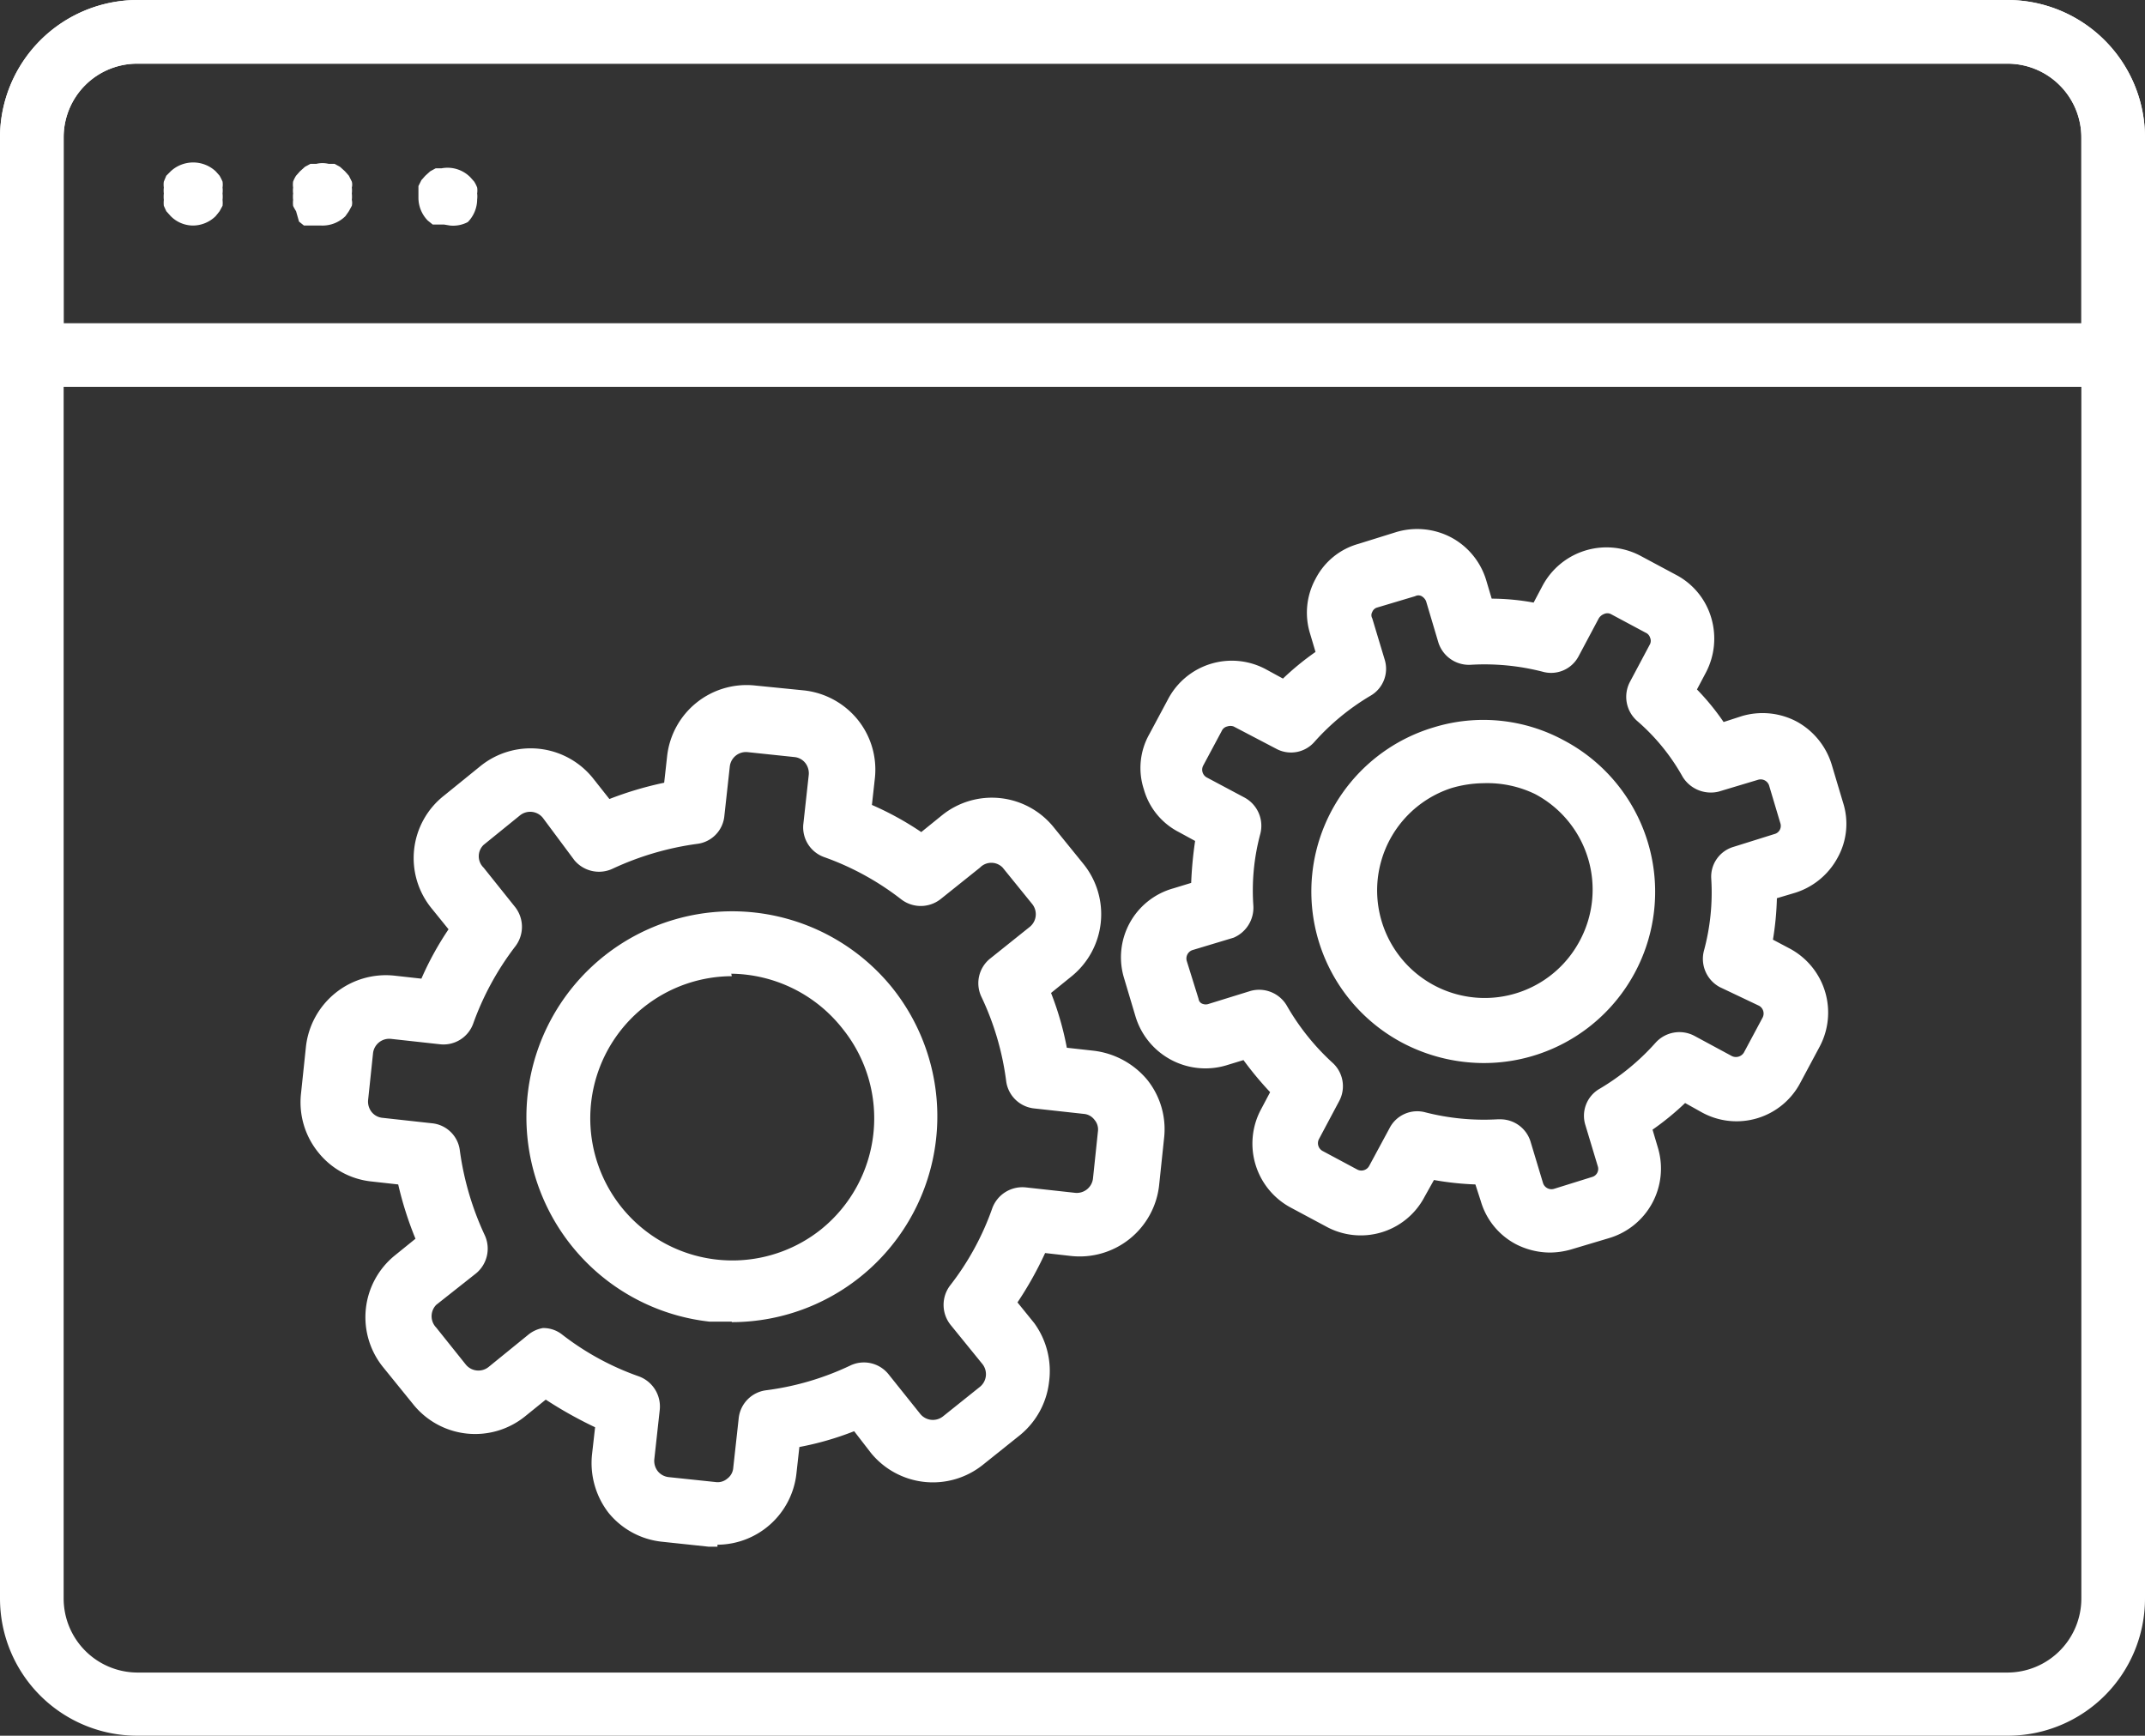 <svg xmlns="http://www.w3.org/2000/svg" viewBox="0 0 43.47 35.17"><rect x="0" y="0" width="43.47" height="35.17" fill="#333333" stroke="none"/><defs><style>.cls-1{fill:#fff;}</style></defs><g id="Layer_2" data-name="Layer 2"><g id="_ÎÓÈ_1" data-name="—ÎÓÈ_1"><path class="cls-1" d="M40.69,35.17H2.78A2.78,2.78,0,0,1,0,32.39V2.78A2.79,2.79,0,0,1,2.78,0H40.69a2.79,2.79,0,0,1,2.78,2.78V32.39A2.78,2.78,0,0,1,40.69,35.17ZM2.78,1.29A1.49,1.49,0,0,0,1.29,2.78V32.39a1.5,1.5,0,0,0,1.49,1.5H40.69a1.5,1.5,0,0,0,1.49-1.5V2.78a1.49,1.49,0,0,0-1.49-1.49Z"/><path class="cls-1" d="M42.82,7.84H.64A.64.64,0,0,1,0,7.2V2.78A2.79,2.79,0,0,1,2.78,0h37.9a2.79,2.79,0,0,1,2.79,2.78V7.2A.65.65,0,0,1,42.82,7.84ZM1.29,6.55H42.18V2.78a1.5,1.5,0,0,0-1.5-1.49H2.78A1.49,1.49,0,0,0,1.29,2.78Z"/><path class="cls-1" d="M3.91,4.57a.64.64,0,0,1-.45-.19l-.09-.1-.05-.11a.56.56,0,0,1,0-.12.57.57,0,0,1,0-.13.49.49,0,0,1,0-.12.42.42,0,0,1,0-.12l.05-.12.09-.09a.67.67,0,0,1,.91,0l.08.09a1.34,1.34,0,0,1,.06.12.42.42,0,0,1,0,.12.5.5,0,0,1,0,.12.59.59,0,0,1,0,.13.53.53,0,0,1,0,.12l-.06.11-.08.1A.66.66,0,0,1,3.91,4.57Z"/><path class="cls-1" d="M9.12,4.57,9,4.55l-.12,0-.11,0-.1-.08a.66.66,0,0,1-.19-.46s0-.08,0-.12,0-.08,0-.12l.06-.12.08-.09.1-.09.11-.06.12,0a.65.65,0,0,1,.58.18l.08.09a.67.67,0,0,1,.06.12.42.42,0,0,1,0,.12.49.49,0,0,1,0,.12.66.66,0,0,1-.19.46A.64.64,0,0,1,9.12,4.57Z"/><path class="cls-1" d="M6.51,4.57l-.12,0-.12,0-.11,0-.1-.08L6,4.28s-.05-.08-.06-.11a.56.56,0,0,1,0-.12.62.62,0,0,1,0-.13.49.49,0,0,1,0-.12.42.42,0,0,1,0-.12A.67.67,0,0,1,6,3.56l.08-.09.1-.09.11-.06.12,0a.53.53,0,0,1,.25,0l.12,0,.11.06.1.09.08.09.06.12a.24.24,0,0,1,0,.12.5.5,0,0,1,0,.12.59.59,0,0,1,0,.13.27.27,0,0,1,0,.12l-.06.11L7,4.38A.66.66,0,0,1,6.51,4.57Z"/><path class="cls-1" d="M14.83,26.78l-.45,0A4.17,4.17,0,1,1,18.07,20h0a4.17,4.17,0,0,1-3.24,6.79Zm0-7a2.88,2.88,0,1,0,1.81,5.13,2.89,2.89,0,0,0,.44-4.06h0A2.91,2.91,0,0,0,14.82,19.73Z"/><path class="cls-1" d="M14.54,31.34h-.18l-.94-.1a1.61,1.61,0,0,1-1.09-.59A1.65,1.65,0,0,1,12,29.45l.06-.53a8.45,8.45,0,0,1-1-.56l-.42.34a1.61,1.61,0,0,1-2.27-.25l-.6-.74A1.61,1.61,0,0,1,8,25.44l.42-.34A7.08,7.08,0,0,1,8.07,24l-.54-.06a1.59,1.59,0,0,1-1.08-.59,1.61,1.61,0,0,1-.35-1.19l.1-.95A1.63,1.63,0,0,1,8,19.77l.54.06a6.25,6.25,0,0,1,.55-1l-.34-.42A1.61,1.61,0,0,1,9,16.12l.74-.6a1.62,1.62,0,0,1,2.27.24l.34.43a7.08,7.08,0,0,1,1.11-.33l.06-.54a1.62,1.62,0,0,1,1.78-1.43l1,.1a1.63,1.63,0,0,1,1.08.59,1.61,1.61,0,0,1,.35,1.19l-.06.54a6.25,6.25,0,0,1,1,.55l.42-.34h0a1.61,1.61,0,0,1,2.27.25l.6.74a1.62,1.62,0,0,1-.24,2.27l-.42.34a6.12,6.12,0,0,1,.32,1.11l.54.06a1.67,1.67,0,0,1,1.09.59,1.6,1.6,0,0,1,.34,1.19l-.1.95a1.62,1.62,0,0,1-1.78,1.43l-.53-.06a7.17,7.17,0,0,1-.56,1l.34.42A1.65,1.65,0,0,1,21.26,28a1.63,1.63,0,0,1-.59,1.08l-.75.6a1.62,1.62,0,0,1-2.27-.24L17.31,29a6.12,6.12,0,0,1-1.11.32l-.06.54a1.62,1.62,0,0,1-1.6,1.44ZM11,26.91a.61.61,0,0,1,.39.13,5.51,5.51,0,0,0,1.56.85.65.65,0,0,1,.42.68l-.11,1a.34.34,0,0,0,.07.24.33.33,0,0,0,.22.12l.95.1a.3.3,0,0,0,.24-.07.3.3,0,0,0,.12-.22l.11-1a.64.64,0,0,1,.56-.57,5.64,5.64,0,0,0,1.7-.5.64.64,0,0,1,.78.18l.64.8a.33.33,0,0,0,.46.05l.75-.6a.33.33,0,0,0,.05-.46l-.65-.8a.65.65,0,0,1,0-.8,5.51,5.51,0,0,0,.85-1.56.65.65,0,0,1,.68-.42l1,.11a.33.33,0,0,0,.36-.29l.1-.95a.3.3,0,0,0-.07-.24.3.3,0,0,0-.22-.12l-1-.11a.64.64,0,0,1-.57-.56,5.64,5.64,0,0,0-.5-1.7.64.64,0,0,1,.18-.78l.8-.64a.33.33,0,0,0,.05-.46l-.6-.74a.32.32,0,0,0-.46,0l-.8.64a.65.65,0,0,1-.8,0,5.59,5.59,0,0,0-1.55-.85.64.64,0,0,1-.43-.67l.11-1a.34.34,0,0,0-.07-.24.32.32,0,0,0-.22-.12l-.95-.1a.33.33,0,0,0-.36.29l-.11,1a.63.63,0,0,1-.56.57,5.94,5.94,0,0,0-1.7.5.65.65,0,0,1-.78-.17L11,16.57a.33.33,0,0,0-.46-.05l-.74.6a.32.32,0,0,0,0,.46l.64.8a.65.65,0,0,1,0,.8,5.77,5.77,0,0,0-.85,1.56.64.64,0,0,1-.67.42l-1-.11a.33.33,0,0,0-.36.29l-.1.95a.34.34,0,0,0,.07.24.32.32,0,0,0,.22.12l1,.11a.63.63,0,0,1,.57.56,5.94,5.94,0,0,0,.5,1.7.65.65,0,0,1-.17.78l-.81.64a.33.33,0,0,0,0,.46l.6.75a.33.33,0,0,0,.46.05l.8-.65A.64.64,0,0,1,11,26.91Z"/><path class="cls-1" d="M30.05,21.54a3.55,3.55,0,0,1-1.63-.41,3.47,3.47,0,0,1,.63-6.39,3.42,3.42,0,0,1,2.64.26,3.47,3.47,0,0,1-1.64,6.54Zm0-5.67a2.37,2.37,0,0,0-.64.1A2.18,2.18,0,1,0,32,19.09a2.19,2.19,0,0,0-.89-3h0A2.22,2.22,0,0,0,30.06,15.87Z"/><path class="cls-1" d="M31.41,25.38a1.53,1.53,0,0,1-.69-.17,1.44,1.44,0,0,1-.71-.87L29.9,24a6,6,0,0,1-.84-.09l-.19.34a1.46,1.46,0,0,1-2,.6l-.71-.38a1.47,1.47,0,0,1-.6-2l.18-.34a6.89,6.89,0,0,1-.54-.65l-.36.11a1.48,1.48,0,0,1-1.83-1l-.23-.77a1.45,1.45,0,0,1,1-1.82l.36-.11a7.89,7.89,0,0,1,.08-.85l-.33-.18a1.4,1.4,0,0,1-.71-.87,1.39,1.39,0,0,1,.11-1.11l.38-.71a1.46,1.46,0,0,1,2-.6l.33.18a5.56,5.56,0,0,1,.66-.54l-.11-.37a1.43,1.43,0,0,1,.11-1.11,1.4,1.4,0,0,1,.87-.71l.77-.24a1.48,1.48,0,0,1,1.11.11,1.46,1.46,0,0,1,.71.87l.11.37a4.8,4.8,0,0,1,.85.08l.18-.34h0a1.47,1.47,0,0,1,2-.6l.71.38a1.44,1.44,0,0,1,.71.87,1.48,1.48,0,0,1-.11,1.11l-.18.34a4.86,4.86,0,0,1,.54.66l.37-.12a1.48,1.48,0,0,1,1.11.11,1.49,1.49,0,0,1,.71.87l.23.77a1.41,1.41,0,0,1-.11,1.12,1.48,1.48,0,0,1-.86.71l-.37.11a6,6,0,0,1-.08.84l.34.18a1.47,1.47,0,0,1,.6,2l-.38.71a1.46,1.46,0,0,1-2,.61l-.34-.19a5.56,5.56,0,0,1-.66.54l.11.37a1.47,1.47,0,0,1-1,1.83l-.77.23A1.59,1.59,0,0,1,31.41,25.38Zm-1-2.7a.64.64,0,0,1,.61.46l.25.83a.18.18,0,0,0,.22.12l.77-.24a.17.17,0,0,0,.12-.22l-.25-.83a.63.63,0,0,1,.29-.74,4.79,4.79,0,0,0,1.13-.93.65.65,0,0,1,.79-.14l.76.41a.19.19,0,0,0,.24-.07l.38-.71a.18.18,0,0,0-.07-.24L34.85,20a.65.65,0,0,1-.32-.73,4.51,4.51,0,0,0,.15-1.46.63.63,0,0,1,.45-.65l.83-.26a.17.17,0,0,0,.12-.22l-.23-.77a.18.18,0,0,0-.22-.11l-.8.24,0,0a.67.67,0,0,1-.73-.3,4.19,4.19,0,0,0-.92-1.13.65.65,0,0,1-.15-.79l.41-.77a.16.16,0,0,0,0-.13.16.16,0,0,0-.09-.1l-.71-.38a.16.16,0,0,0-.13,0,.22.22,0,0,0-.11.09l-.41.77a.63.63,0,0,1-.73.31,4.74,4.74,0,0,0-1.45-.14.65.65,0,0,1-.66-.45l-.25-.84a.22.22,0,0,0-.09-.1.14.14,0,0,0-.13,0l-.77.23a.15.15,0,0,0-.1.09.13.13,0,0,0,0,.13l.25.83a.63.63,0,0,1-.29.74,4.79,4.79,0,0,0-1.13.93.63.63,0,0,1-.78.14L25,14.72a.2.2,0,0,0-.13,0,.16.16,0,0,0-.11.09l-.38.71a.18.18,0,0,0,.07.23l.77.41a.65.65,0,0,1,.32.74,4.42,4.42,0,0,0-.14,1.45A.66.66,0,0,1,25,19l-.83.25a.18.18,0,0,0-.12.22l.24.77a.12.12,0,0,0,.08.1.18.18,0,0,0,.13,0l.84-.26a.65.65,0,0,1,.74.3A4.79,4.79,0,0,0,27,21.53a.64.64,0,0,1,.14.78l-.41.77a.18.18,0,0,0,.07.24l.71.38a.18.18,0,0,0,.24-.08l.41-.76a.63.63,0,0,1,.73-.32,4.8,4.8,0,0,0,1.46.14Z"/></g></g></svg>
